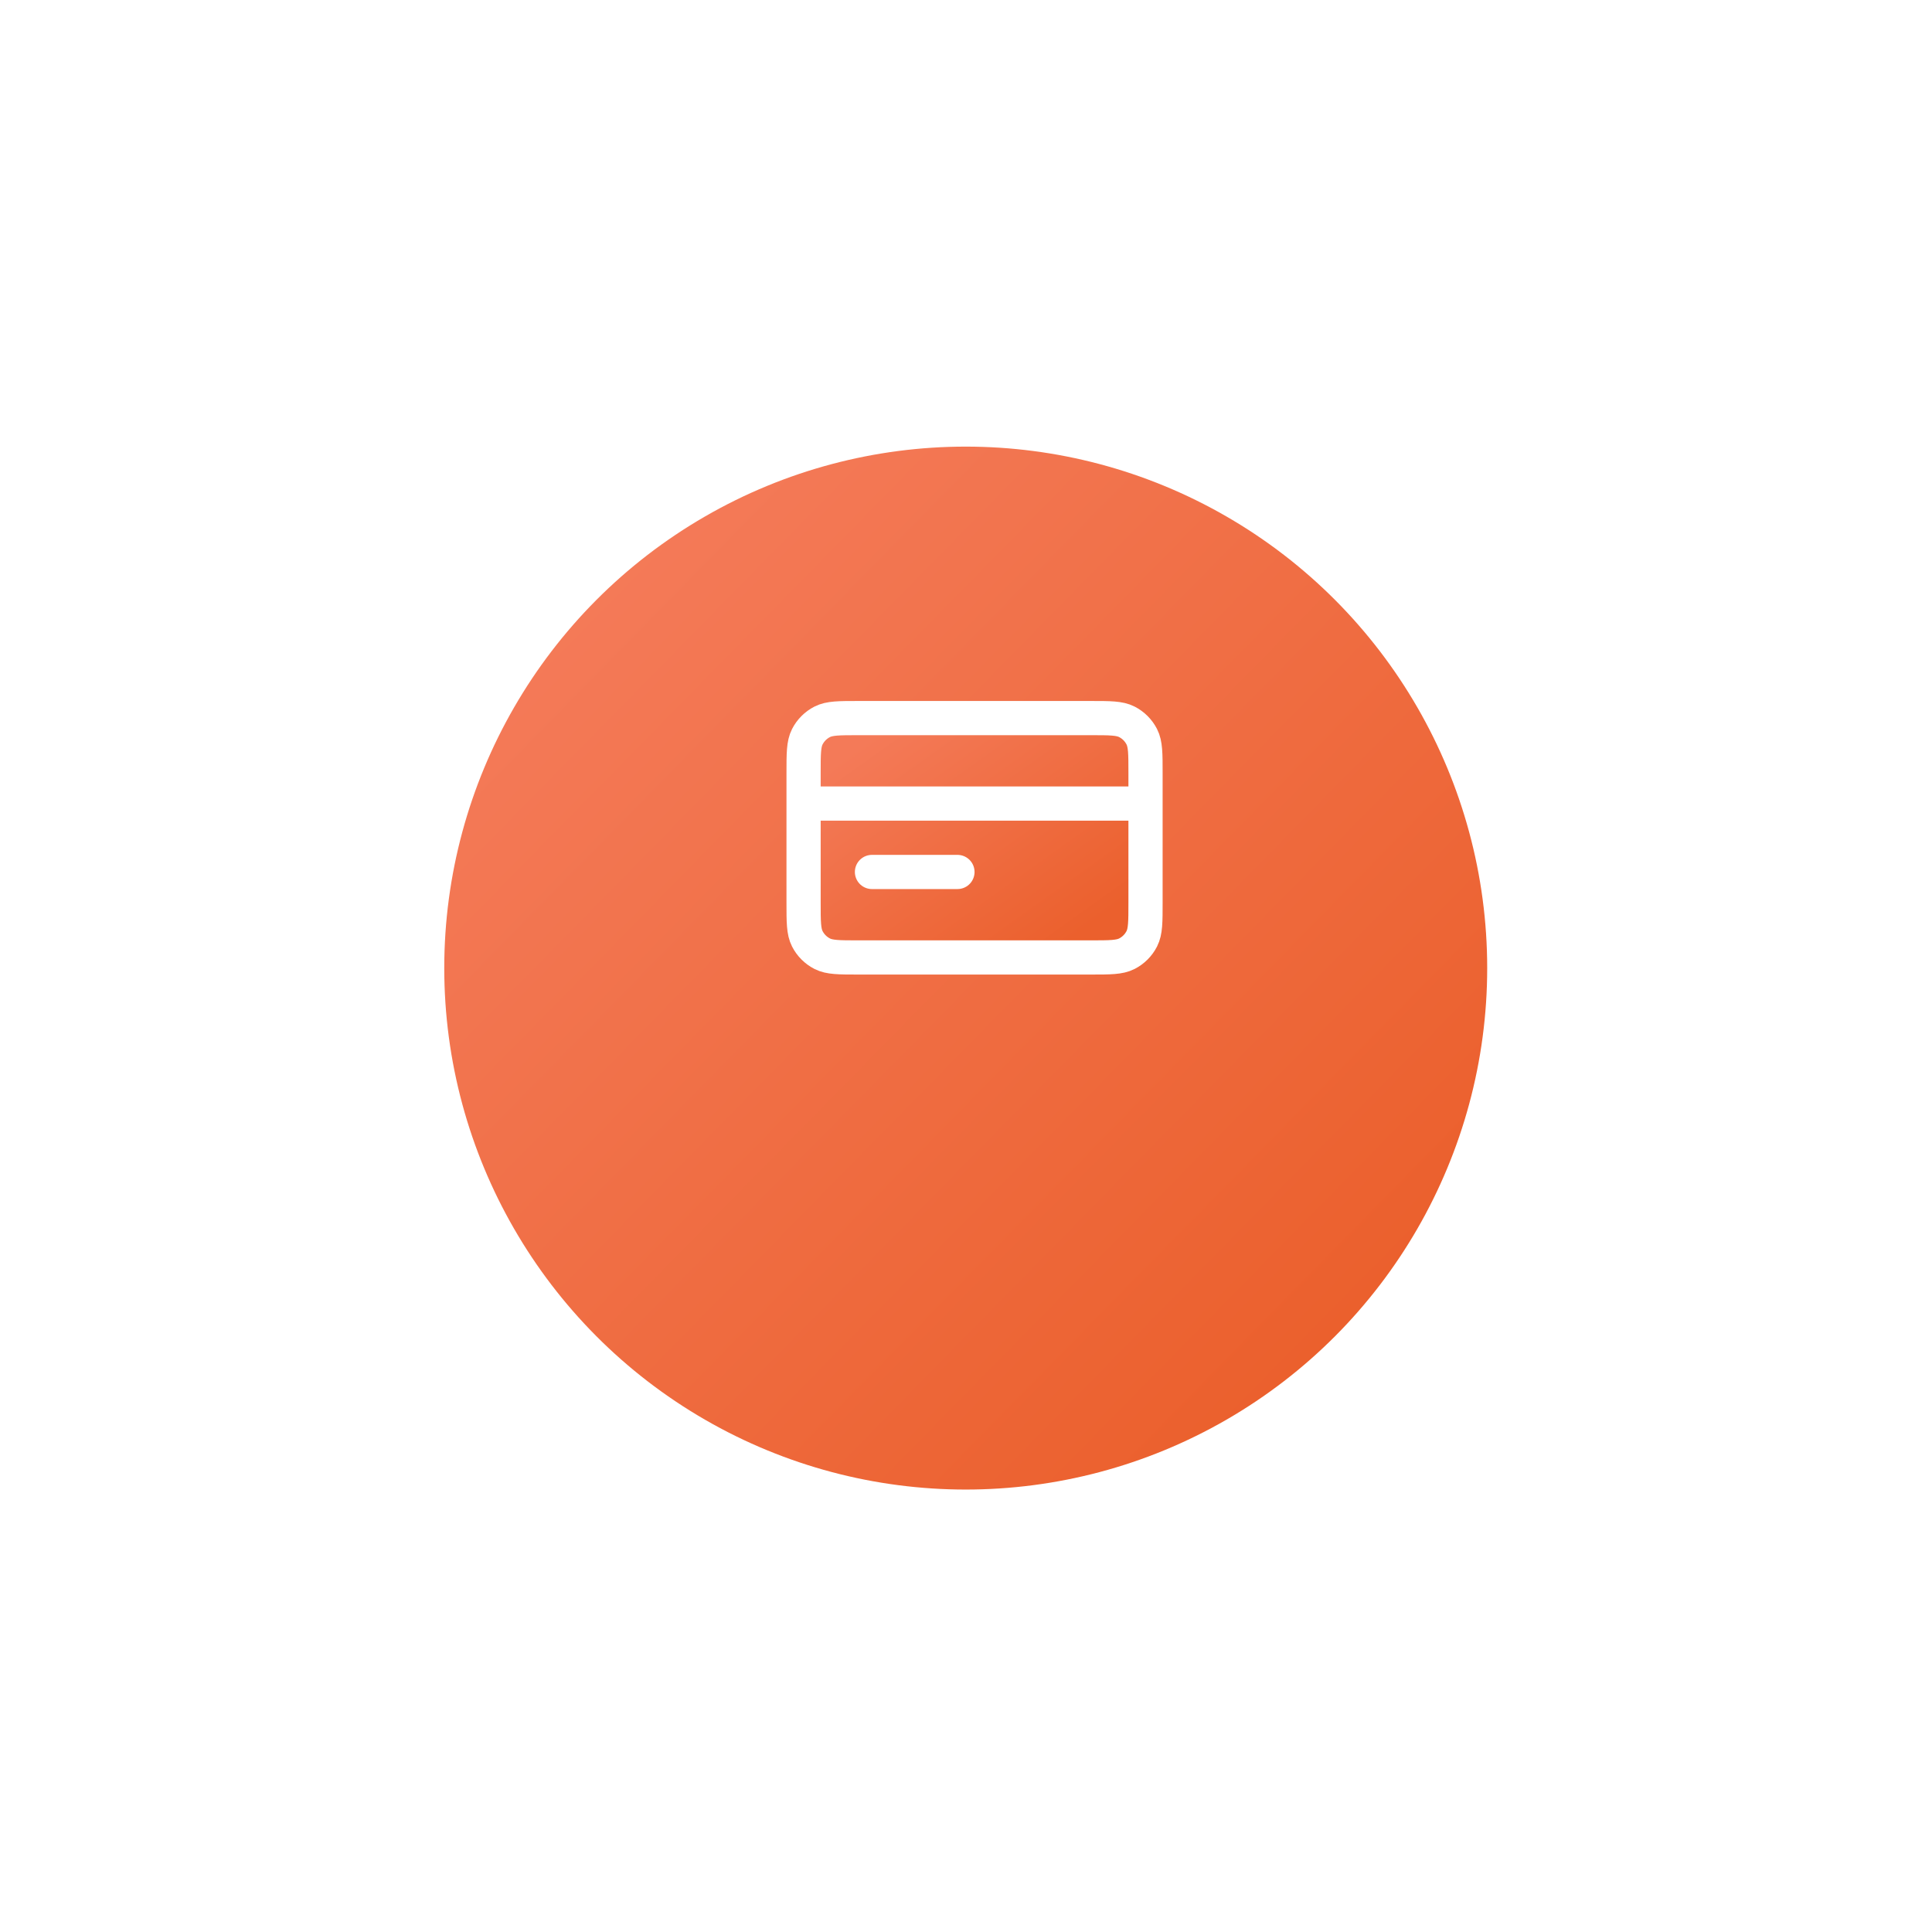 <svg width="113" height="113" viewBox="0 0 113 113" fill="none" xmlns="http://www.w3.org/2000/svg">
<g filter="url(#filter0_d_257_1181)">
<circle cx="56.484" cy="49.019" r="30.5" fill="url(#paint0_linear_257_1181)"/>
</g>
<path d="M63.8 56C64.92 56 65.48 56 65.908 55.782C66.284 55.59 66.59 55.284 66.782 54.908C67 54.48 67 53.92 67 52.8V45.2C67 44.08 67 43.52 66.782 43.092C66.59 42.716 66.284 42.41 65.908 42.218C65.48 42 64.92 42 63.8 42L50.2 42C49.08 42 48.52 42 48.092 42.218C47.716 42.41 47.41 42.716 47.218 43.092C47 43.52 47 44.08 47 45.2L47 52.8C47 53.92 47 54.48 47.218 54.908C47.41 55.284 47.716 55.59 48.092 55.782C48.52 56 49.08 56 50.2 56L63.8 56Z" fill="url(#paint1_linear_257_1181)"/>
<path d="M67 47H47M56 51H51M47 45.2L47 52.8C47 53.92 47 54.48 47.218 54.908C47.41 55.284 47.716 55.59 48.092 55.782C48.52 56 49.08 56 50.2 56L63.8 56C64.92 56 65.48 56 65.908 55.782C66.284 55.59 66.59 55.284 66.782 54.908C67 54.48 67 53.92 67 52.8V45.2C67 44.08 67 43.52 66.782 43.092C66.59 42.716 66.284 42.41 65.908 42.218C65.48 42 64.92 42 63.8 42L50.2 42C49.08 42 48.52 42 48.092 42.218C47.716 42.41 47.41 42.716 47.218 43.092C47 43.52 47 44.08 47 45.2Z" stroke="white" stroke-width="2" stroke-linecap="round" stroke-linejoin="round"/>
<defs>
<filter id="filter0_d_257_1181" x="0.642" y="0.779" width="111.684" height="111.684" filterUnits="userSpaceOnUse" color-interpolation-filters="sRGB">
<feFlood flood-opacity="0" result="BackgroundImageFix"/>
<feColorMatrix in="SourceAlpha" type="matrix" values="0 0 0 0 0 0 0 0 0 0 0 0 0 0 0 0 0 0 127 0" result="hardAlpha"/>
<feOffset dy="7.603"/>
<feGaussianBlur stdDeviation="12.671"/>
<feComposite in2="hardAlpha" operator="out"/>
<feColorMatrix type="matrix" values="0 0 0 0 0.616 0 0 0 0 0.624 0 0 0 0 0.867 0 0 0 0.1 0"/>
<feBlend mode="normal" in2="BackgroundImageFix" result="effect1_dropShadow_257_1181"/>
<feBlend mode="normal" in="SourceGraphic" in2="effect1_dropShadow_257_1181" result="shape"/>
</filter>
<linearGradient id="paint0_linear_257_1181" x1="34.971" y1="26.688" x2="78.815" y2="69.715" gradientUnits="userSpaceOnUse">
<stop stop-color="#F47A58"/>
<stop offset="1" stop-color="#EB602D"/>
</linearGradient>
<linearGradient id="paint1_linear_257_1181" x1="49.946" y1="43.875" x2="59.462" y2="57.216" gradientUnits="userSpaceOnUse">
<stop stop-color="#F47A58"/>
<stop offset="1" stop-color="#EB602D"/>
</linearGradient>
</defs>
</svg>
